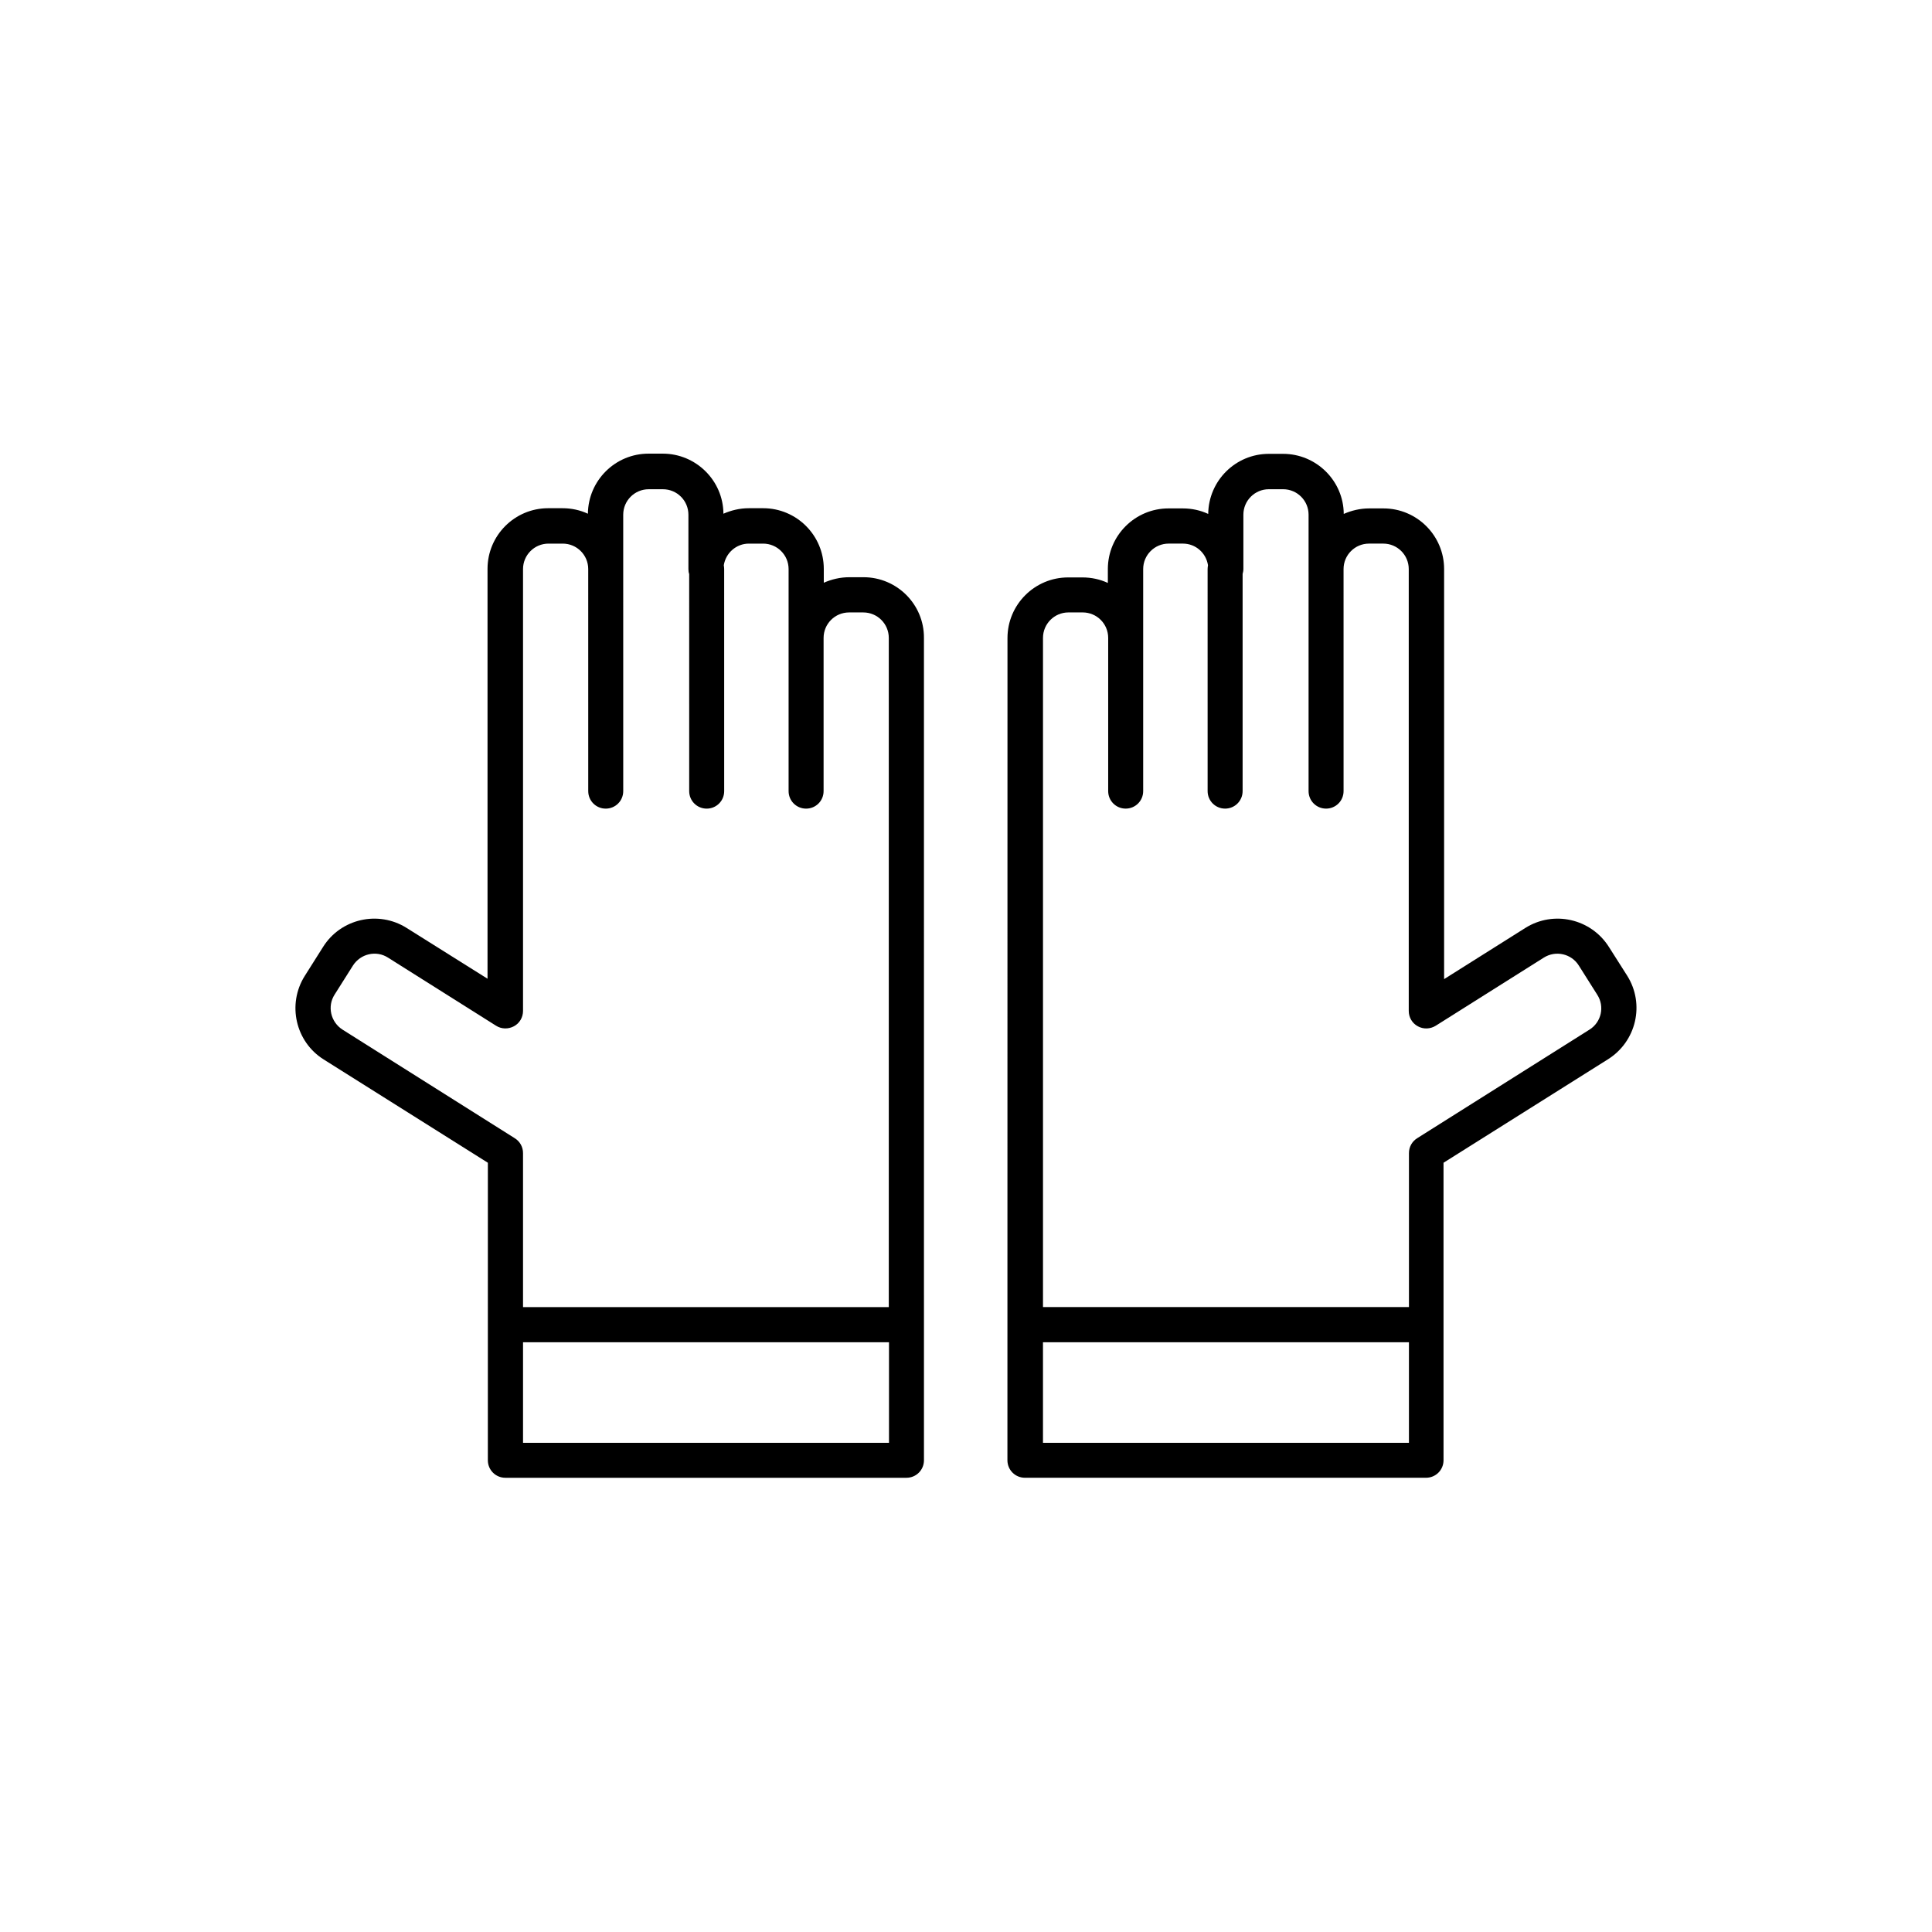 <?xml version="1.0" encoding="UTF-8"?>
<!-- Uploaded to: ICON Repo, www.svgrepo.com, Generator: ICON Repo Mixer Tools -->
<svg fill="#000000" width="800px" height="800px" version="1.1" viewBox="144 144 512 512" xmlns="http://www.w3.org/2000/svg">
 <g>
  <path d="m372.84 296.97h-3.777c-2.418 0-4.684 0.555-6.75 1.461v-3.68c0-8.867-7.203-16.07-16.07-16.07h-3.777c-2.418 0-4.684 0.555-6.75 1.461-0.051-8.766-7.254-15.922-16.07-15.922h-3.777c-8.816 0-15.973 7.106-16.07 15.922-2.066-0.957-4.332-1.461-6.75-1.461h-3.777c-8.867 0-16.07 7.203-16.07 16.07v108.62l-21.426-13.449c-7.508-4.734-17.48-2.469-22.168 5.039l-4.836 7.656c-4.734 7.508-2.469 17.48 5.039 22.168l43.48 27.355-0.004 78.848c0 2.57 2.066 4.637 4.637 4.637h106.3c2.57 0 4.637-2.066 4.637-4.637l-0.004-217.95c0.051-8.863-7.152-16.07-16.02-16.07zm-138.04 119.91c-3.176-2.016-4.133-6.195-2.117-9.32l4.836-7.656c2.016-3.176 6.195-4.133 9.32-2.117l28.617 18.035c1.41 0.906 3.223 0.957 4.734 0.152 1.512-0.805 2.418-2.367 2.418-4.082v-117.08c0-3.727 3.023-6.75 6.75-6.75h3.777c3.727 0 6.75 3.023 6.75 6.75l0.004 58.844c0 2.57 2.066 4.637 4.637 4.637 2.57 0 4.637-2.066 4.637-4.637l-0.004-58.844v-14.41c0-3.727 3.023-6.75 6.75-6.75h3.777c3.727 0 6.75 3.023 6.75 6.75v14.41c0 0.453 0.051 0.906 0.203 1.309l0.004 57.535c0 2.57 2.066 4.637 4.637 4.637s4.637-2.066 4.637-4.637l-0.004-58.844c0-0.352-0.051-0.707-0.102-1.008 0.504-3.223 3.273-5.742 6.648-5.742h3.777c3.727 0 6.75 3.023 6.75 6.75v58.844c0 2.57 2.066 4.637 4.637 4.637s4.637-2.066 4.637-4.637v-40.605c0-3.727 3.023-6.75 6.75-6.75h3.777c3.727 0 6.75 3.023 6.75 6.75v177.34h-96.93v-40.809c0-1.613-0.805-3.074-2.168-3.93zm47.809 109.48v-26.652h96.984v26.652z"/>
  <path d="m575.22 402.57-4.836-7.606c-4.734-7.508-14.66-9.773-22.168-5.039l-21.512 13.551v-108.67c0-8.867-7.203-16.07-16.07-16.07h-3.777c-2.418 0-4.684 0.555-6.75 1.461-0.051-8.766-7.254-15.922-16.07-15.922h-3.777c-8.816 0-15.973 7.106-16.07 15.922-2.066-0.957-4.332-1.461-6.75-1.461h-3.777c-8.867 0-16.07 7.203-16.07 16.07v3.68c-2.066-0.957-4.332-1.461-6.75-1.461h-3.777c-8.867 0-16.07 7.203-16.07 16.07l-0.016 217.89c0 2.57 2.066 4.637 4.637 4.637h106.3c2.57 0 4.637-2.066 4.637-4.637l-0.004-78.844 43.48-27.355c7.656-4.738 9.926-14.715 5.188-22.223zm-154.82 123.79v-26.652h96.984v26.652zm144.8-109.48-45.645 28.766c-1.359 0.855-2.168 2.316-2.168 3.93v40.809l-96.984 0.004v-177.34c0-3.727 3.023-6.75 6.75-6.75h3.777c3.727 0 6.75 3.023 6.75 6.75v40.605c0 2.57 2.066 4.637 4.637 4.637 2.57 0 4.637-2.066 4.637-4.637v-58.844c0-3.727 3.023-6.75 6.75-6.75h3.777c3.375 0 6.144 2.469 6.648 5.742-0.051 0.301-0.102 0.656-0.102 1.008l0.004 58.844c0 2.57 2.066 4.637 4.637 4.637 2.57 0 4.637-2.066 4.637-4.637v-57.535c0.102-0.402 0.203-0.855 0.203-1.309v-14.41c0-3.727 3.023-6.75 6.75-6.75h3.777c3.727 0 6.75 3.023 6.75 6.75v73.254c0 2.57 2.066 4.637 4.637 4.637s4.637-2.066 4.637-4.637l-0.004-58.844c0-3.727 3.023-6.75 6.75-6.75h3.777c3.727 0 6.75 3.023 6.75 6.75v117.09c0 1.715 0.906 3.273 2.418 4.082 1.461 0.805 3.273 0.754 4.734-0.152l28.617-18.035c3.176-2.016 7.356-1.059 9.32 2.117l4.836 7.656c2.07 3.172 1.113 7.352-2.059 9.316z"/>
 </g>
</svg>